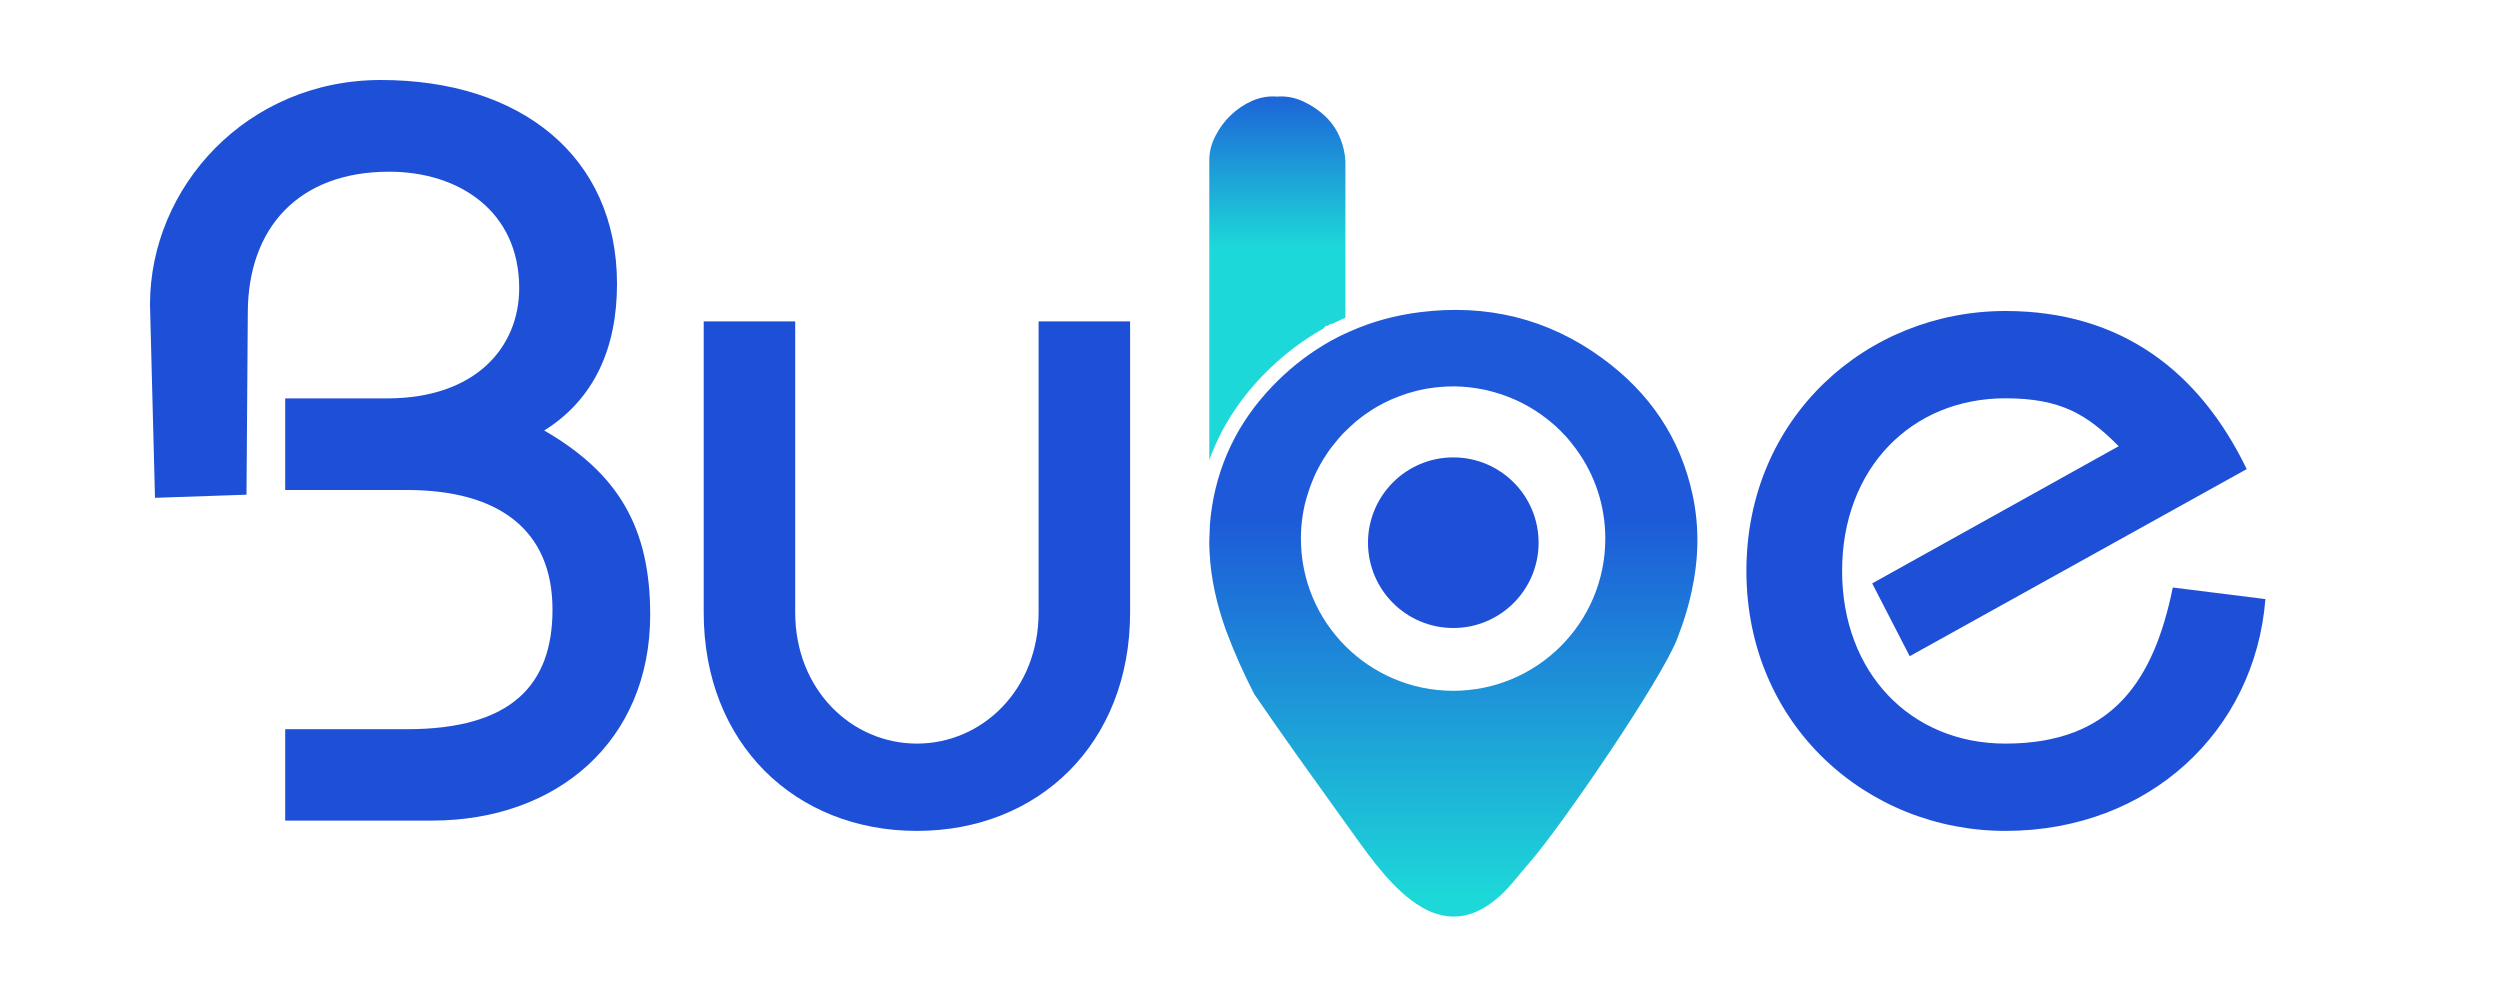 <?xml version="1.0" encoding="utf-8"?>
<!-- Generator: Adobe Illustrator 24.1.3, SVG Export Plug-In . SVG Version: 6.00 Build 0)  -->
<svg version="1.1" id="Layer_1" xmlns="http://www.w3.org/2000/svg" xmlns:xlink="http://www.w3.org/1999/xlink" x="0px" y="0px"
	 viewBox="59.23 130.17 250 100" style="enable-background:new 0 0 360 360;" xml:space="preserve">
<style type="text/css">
	.st0{fill:url(#SVGID_1_);}
	.st1{fill-rule:evenodd;clip-rule:evenodd;fill:url(#SVGID_2_);}
	.st2{fill-rule:evenodd;clip-rule:evenodd;fill:#1D4FD7;}
	.st3{fill:#1D4FD7;}
</style>
<g>
	<linearGradient id="SVGID_1_" gradientUnits="userSpaceOnUse" x1="186.965" y1="138.378" x2="186.965" y2="154.887">
		<stop  offset="0" style="stop-color:#1D59D8"/>
		<stop  offset="1" style="stop-color:#1DD8D8"/>
	</linearGradient>
	<path class="st0" d="M193.77,146.31v15.64h-0.01l-0.2,0.09c-0.15,0.06-0.29,0.12-0.37,0.17c-0.25,0.11-0.51,0.23-0.76,0.36
		l-0.22,0.01l-0.19,0.17h-0.2l-0.28,0.29c-0.27,0.15-0.54,0.31-0.83,0.49c-1.89,1.16-3.66,2.59-5.24,4.23
		c-2.41,2.5-4.19,5.32-5.31,8.41v-30c0-0.83,0.21-1.64,0.63-2.44c0.41-0.8,0.93-1.49,1.56-2.08c0.62-0.59,1.33-1.06,2.13-1.41
		c0.8-0.34,1.61-0.48,2.45-0.41c0.9-0.07,1.76,0.09,2.59,0.47c0.84,0.38,1.58,0.88,2.24,1.5c0.66,0.63,1.16,1.37,1.51,2.24
		C193.57,144.78,193.73,145.54,193.77,146.31z"/>
	<linearGradient id="SVGID_2_" gradientUnits="userSpaceOnUse" x1="204.56" y1="169.982" x2="204.56" y2="241.984">
		<stop  offset="0.161" style="stop-color:#1D59D8"/>
		<stop  offset="0.694" style="stop-color:#1DD8D8"/>
	</linearGradient>
	<path class="st1" d="M228.49,179.66c-1.22-5.71-4.32-10.23-9.02-13.66c-5.46-4-11.62-5.45-18.26-4.61
		c-2.44,0.31-4.74,0.93-6.88,1.88c-0.07,0.03-0.14,0.06-0.21,0.09c-0.12,0.05-0.23,0.1-0.35,0.16c-0.3,0.13-0.6,0.28-0.9,0.44
		c-0.01,0.01-0.03,0.02-0.05,0.03c-0.02,0-0.04,0.01-0.05,0.02c-0.11,0.05-0.2,0.1-0.3,0.16c0,0-0.01,0.01-0.03,0.01
		c-0.01,0.01-0.01,0.01-0.03,0.02c-0.32,0.17-0.63,0.36-0.94,0.55c-1.78,1.09-3.44,2.42-4.96,4c-3.52,3.65-5.62,8-6.21,13.04
		c-0.07,0.54-0.1,1.09-0.11,1.64v0.11c-0.02,0.29-0.03,0.58-0.03,0.87c0,0.33,0.01,0.66,0.03,0.99v0.03
		c0.13,2.65,0.73,5.25,1.65,7.8c0.81,2.18,1.76,4.3,2.82,6.36c1.42,2.07,2.86,4.12,4.31,6.17c1.63,2.28,3.26,4.56,4.9,6.84
		c3.45,4.78,8.79,13.15,15.39,7.13c1.07-0.97,1.92-2.17,2.88-3.25c3.06-3.46,13.27-18.35,14.83-22.49c0.18-0.47,0.35-0.94,0.52-1.42
		c0.37-1.09,0.68-2.19,0.91-3.29C229.09,186.12,229.19,182.92,228.49,179.66z M204.54,199.25c-4.2,0-8.01-1.71-10.77-4.47
		c-2.75-2.75-4.45-6.55-4.45-10.75c0-1.59,0.24-3.12,0.71-4.55c0.06-0.19,0.13-0.38,0.19-0.57c0.07-0.19,0.14-0.38,0.22-0.57
		c0.07-0.18,0.14-0.35,0.22-0.53c0.09-0.22,0.2-0.44,0.31-0.65c0.02-0.03,0.03-0.07,0.05-0.1c0.01-0.03,0.03-0.06,0.05-0.09
		c0.14-0.27,0.28-0.53,0.44-0.79c0.01-0.02,0.02-0.03,0.03-0.05c0.14-0.23,0.29-0.46,0.44-0.68c0.14-0.22,0.3-0.43,0.46-0.64
		c0,0,0-0.01,0.01-0.02c0.01,0,0.02-0.01,0.03-0.02c0.11-0.14,0.22-0.28,0.34-0.42c0.06-0.08,0.12-0.15,0.18-0.23
		c0.07-0.08,0.14-0.16,0.21-0.24c0.17-0.21,0.36-0.4,0.56-0.59c0.08-0.08,0.17-0.16,0.25-0.24c0.09-0.09,0.18-0.17,0.26-0.25
		c0.37-0.35,0.75-0.67,1.16-0.97c0.19-0.15,0.39-0.29,0.6-0.42c0.22-0.16,0.45-0.3,0.69-0.45c0.18-0.11,0.37-0.22,0.56-0.31
		c0.22-0.13,0.43-0.24,0.66-0.34c0.22-0.11,0.44-0.21,0.67-0.3c0.2-0.09,0.4-0.17,0.6-0.24c0.49-0.19,1-0.35,1.52-0.48
		c0.24-0.07,0.49-0.12,0.74-0.17c0.24-0.05,0.49-0.1,0.73-0.13c0.76-0.12,1.54-0.18,2.33-0.18c0.01,0,0.01,0,0.02,0h0.27
		c0.14,0,0.29,0.01,0.43,0.02h0.09c0.25,0.01,0.5,0.03,0.75,0.06c0.22,0.02,0.44,0.05,0.66,0.09c0.06,0,0.13,0.01,0.19,0.03
		c0.27,0.04,0.53,0.09,0.79,0.14c0.25,0.06,0.5,0.12,0.75,0.19c0.21,0.06,0.43,0.12,0.65,0.19c0.04,0.01,0.08,0.02,0.11,0.04
		c0,0,0.01,0,0.02,0c1.23,0.41,2.42,0.97,3.52,1.68c0.4,0.26,0.78,0.53,1.15,0.82c0.16,0.12,0.31,0.24,0.45,0.37
		c0.26,0.2,0.5,0.42,0.73,0.66c0.13,0.11,0.24,0.22,0.35,0.35c0.36,0.35,0.69,0.73,0.99,1.13c0.15,0.19,0.3,0.38,0.44,0.58
		c1.81,2.5,2.86,5.56,2.86,8.87C219.76,192.44,212.95,199.25,204.54,199.25z"/>
	<path class="st2" d="M213.09,184.44c0,4.71-3.82,8.53-8.53,8.53s-8.53-3.82-8.53-8.53c0-4.71,3.82-8.53,8.53-8.53
		S213.09,179.72,213.09,184.44z"/>
	<g>
		<path class="st3" d="M113.65,173.22c4.99-3.12,7.28-8.22,7.28-14.66c0-12.79-9.68-20.39-23.61-20.39
			c-13.42,0-23.09,10.71-23.09,22.46l0.5,19.32l9.15-0.31l0.13-18.16c0-8.53,5.09-14.14,14.14-14.14c6.97,0,13,3.94,13,11.64
			c0,5.93-4.37,11.03-13.21,11.03H87.75v9.16h12.17c9.25,0,14.56,4.04,14.56,11.96c0,7.58-4.16,11.96-14.56,11.96H87.75v9.14h14.66
			c12.59,0,21.84-8.01,21.84-20.59C124.25,182.89,121.03,177.49,113.65,173.22z"/>
		<path class="st3" d="M163.09,162.31v29.11c0,7.7-5.62,13.11-12.17,13.11c-6.55,0-12.17-5.41-12.17-13.11v-29.11h-9.15v29.11
			c0,13.11,9.15,21.84,21.32,21.84c12.17,0,21.32-8.73,21.32-21.84v-29.11H163.09z"/>
		<path class="st3" d="M276.51,188.92c-1.87,9.16-5.93,15.61-16.74,15.61c-9.47,0-16.33-7.08-16.33-17.27
			c0-10.18,6.86-17.26,16.33-17.26c5.61,0,8.21,1.66,11.33,4.79l-24.65,13.72l3.75,7.28l33.7-18.71
			c-4.68-9.69-12.49-15.81-24.13-15.81c-13.84,0-25.9,10.6-25.9,25.99c0,15.4,12.06,26,25.9,26c14.35,0,24.96-9.97,26-23.18
			L276.51,188.92z"/>
	</g>
</g>
</svg>
